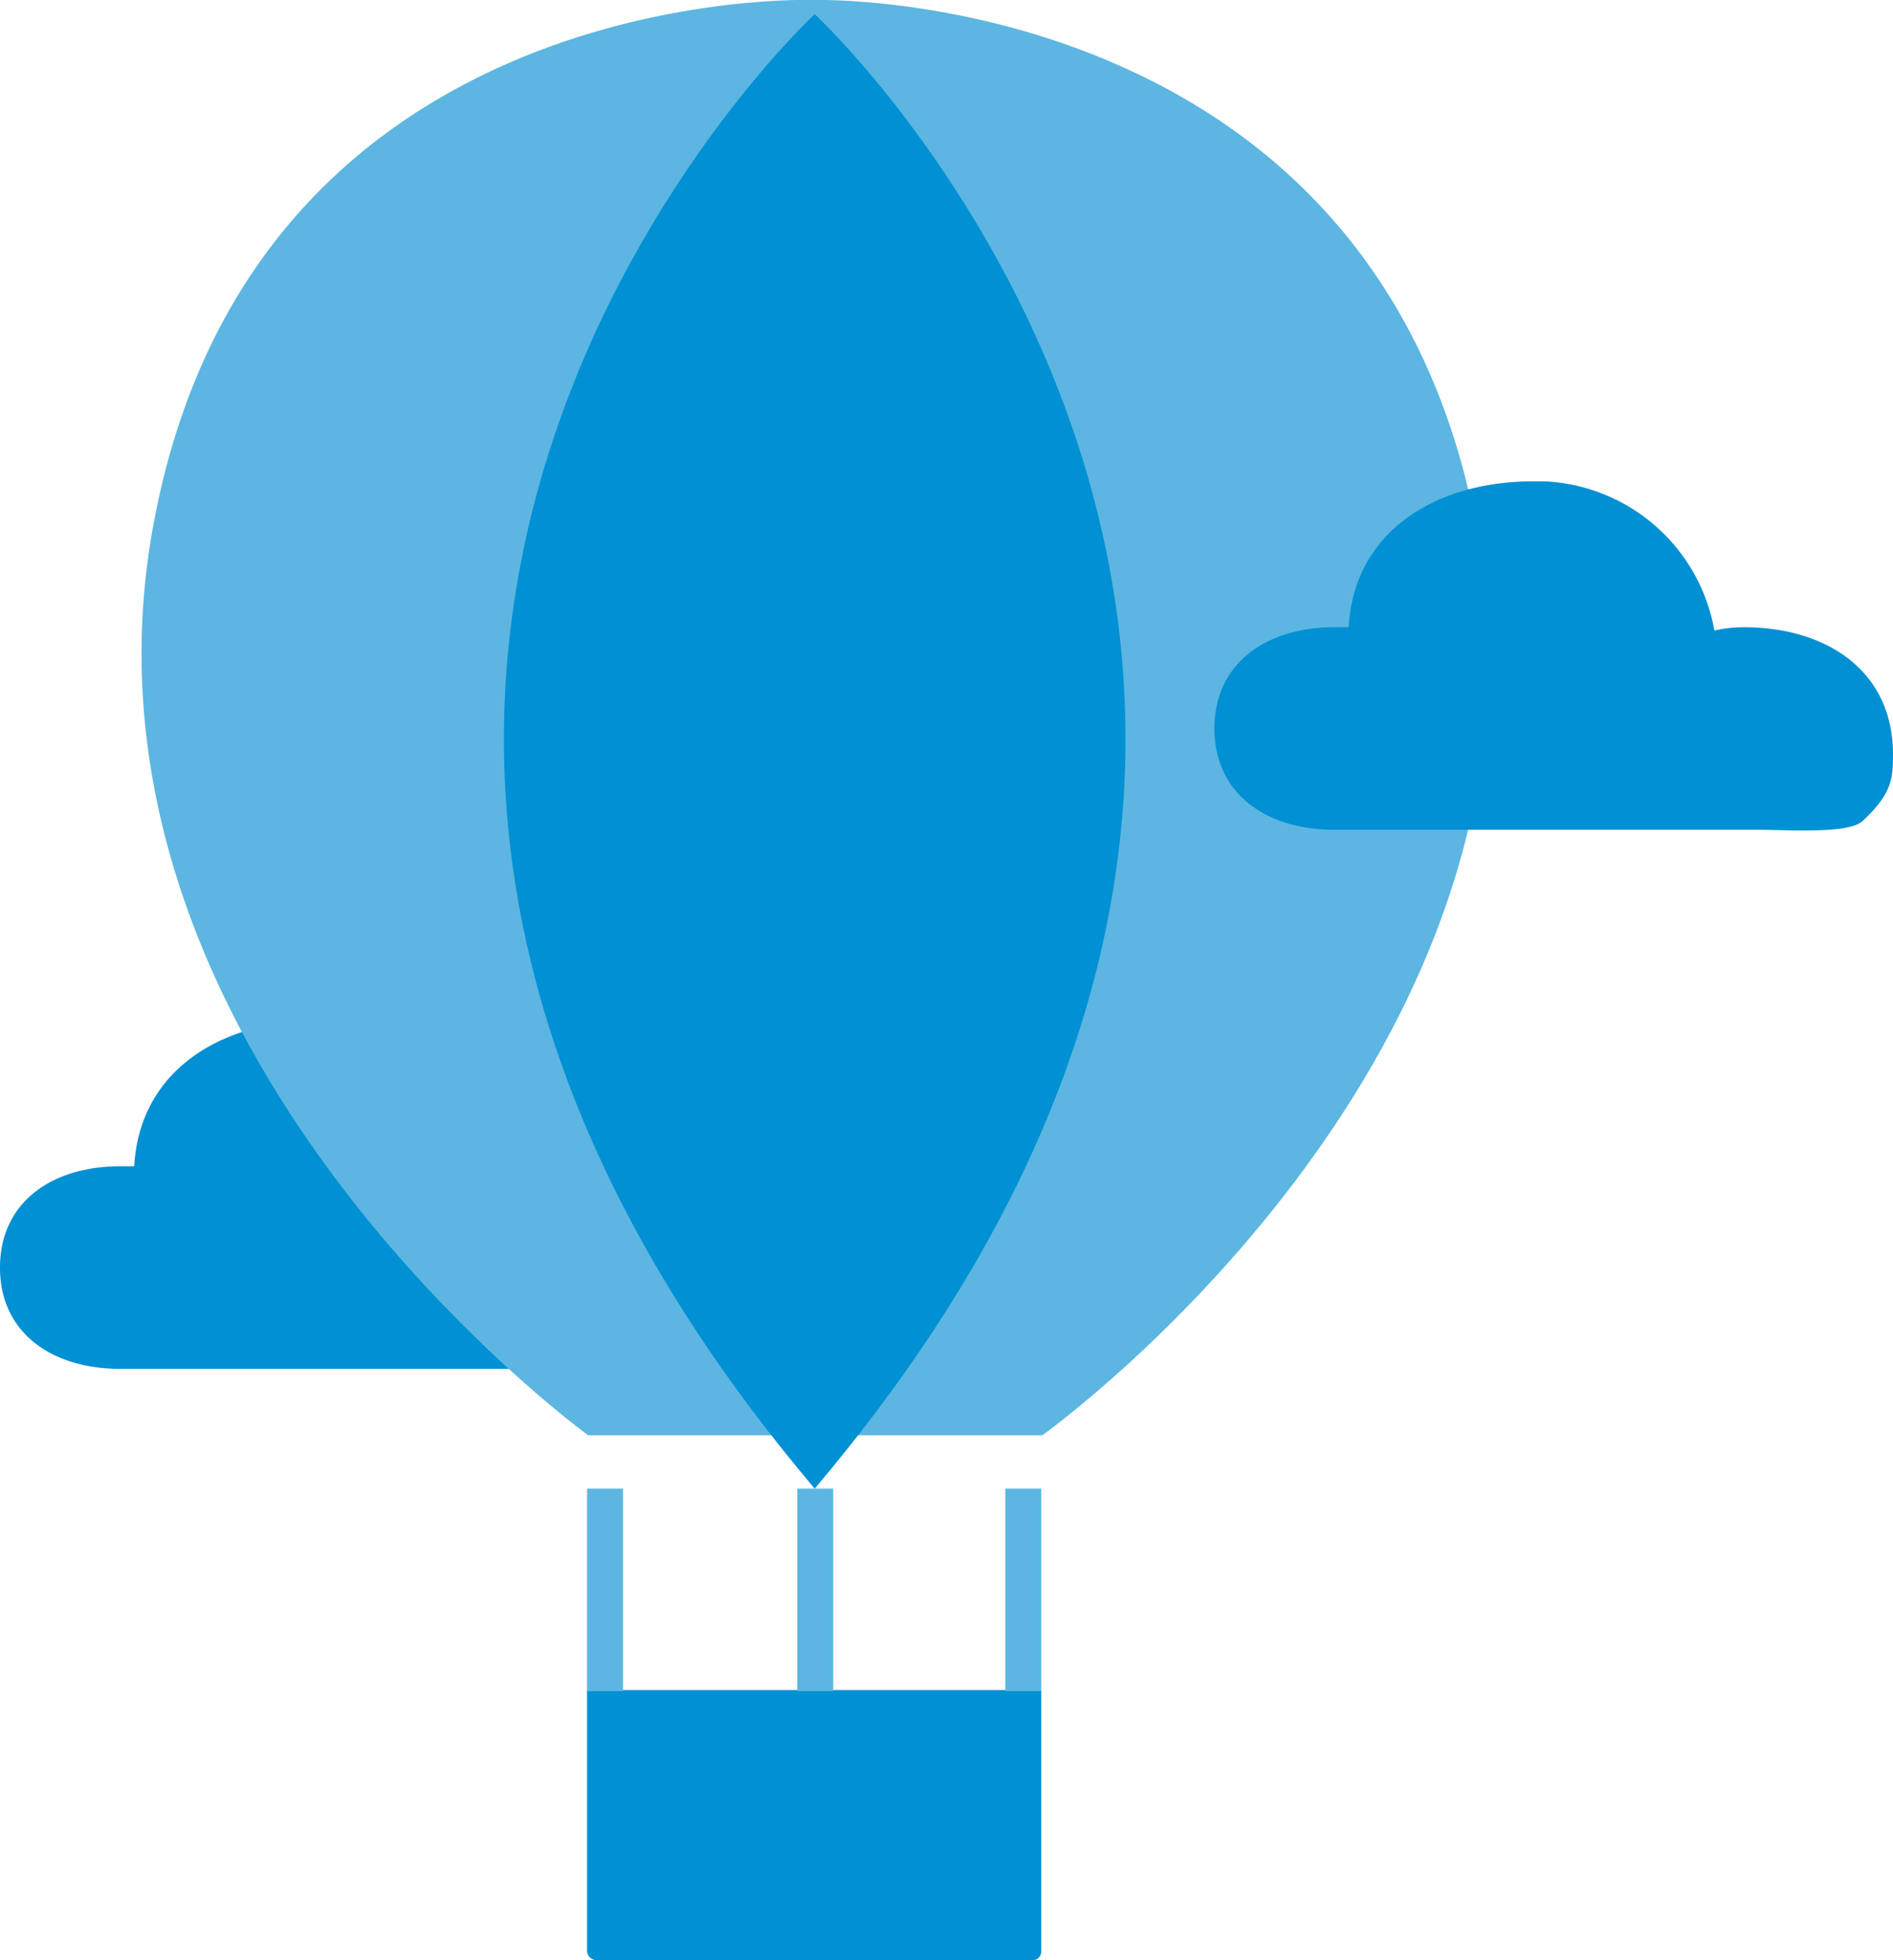 <svg xmlns="http://www.w3.org/2000/svg" id="Ebene_1" data-name="Ebene 1" width="173.8" height="180" viewBox="0 0 173.8 180"><defs><style>      .cls-1 {        fill: #0090d4;      }      .cls-2 {        fill: #5cb6e1;      }    </style></defs><title>TOURISMUS</title><path class="cls-1" d="M48.6,107.1a12.4,12.4,0,0,0-2.7.3A16.6,16.6,0,0,0,30.2,93.7h-.9c-9.4,0-17,5-17,14.3,0,.6,0-.9.1-.9H11c-6.1,0-11,3.2-11,9.3s4.9,9.3,11,9.3H49.8c3.1,0,6.1,3,8.1.8s4.5-4.1,4.5-7.9C62.2,111,56.1,107.1,48.6,107.1Z" transform="translate(0 0)"></path><path class="cls-2" d="M95.7,131.8S144.5,97,135.6,48.7C126.3-1.4,74.8,0,74.8,0S23.4-2,14.1,48.1C5.1,96.4,54,131.8,54,131.8Z" transform="translate(0 0)"></path><path class="cls-1" d="M74.8,136.7c64.2-75.9,0-135.4,0-135.4S10.6,60.8,74.8,136.7Z" transform="translate(0 0)"></path><path class="cls-1" d="M160.1,57.6a12.4,12.4,0,0,0-2.7.3,16.6,16.6,0,0,0-15.7-13.7h-.9c-9.4,0-17,5-17,14.3,0,.6,0-.9.1-.9h-1.4c-6.1,0-11,3.2-11,9.3s4.9,9.3,11,9.3h38.7c3.1,0,8.5.4,9.8-.8,2.8-2.6,2.8-4,2.8-6.3C173.7,61.5,167.6,57.6,160.1,57.6Z" transform="translate(0 0)"></path><path class="cls-1" d="M94.9,180H54.7a.9.9,0,0,1-.8-.8v-24H95.6v24A.8.8,0,0,1,94.9,180Z" transform="translate(0 0)"></path><rect class="cls-2" x="53.9" y="136.7" width="3.3" height="18.6"></rect><rect class="cls-2" x="92.3" y="136.7" width="3.3" height="18.6"></rect><rect class="cls-2" x="73.2" y="136.7" width="3.3" height="18.6"></rect></svg>